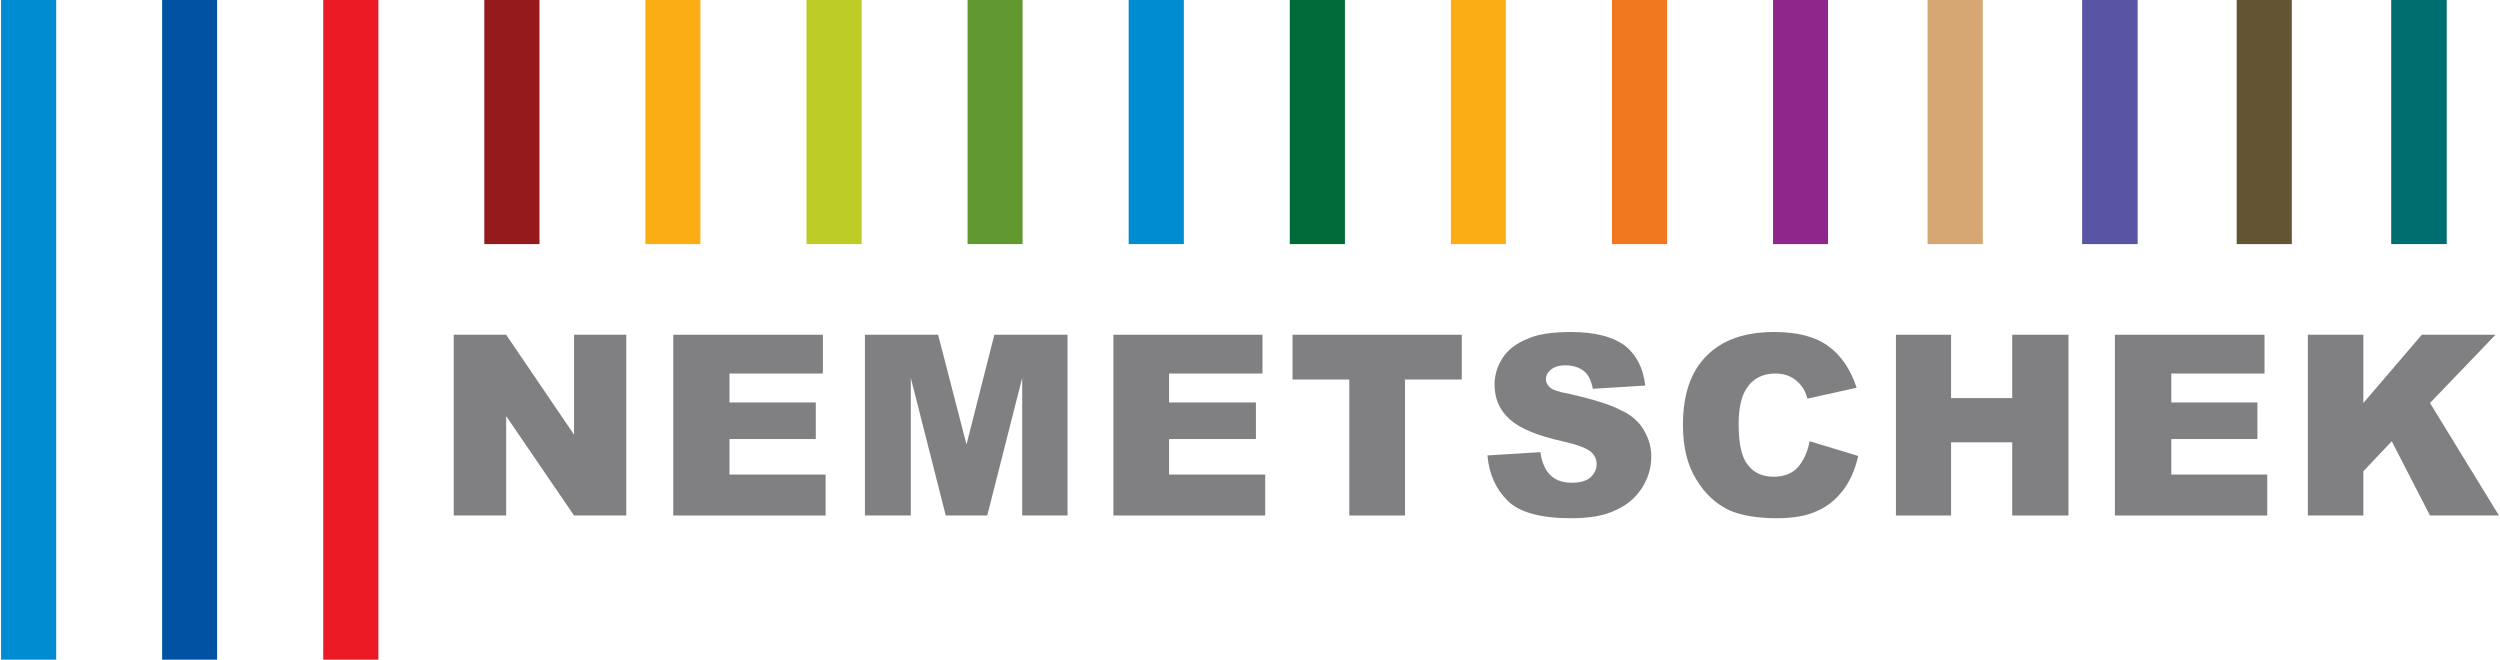 <?xml version="1.0" encoding="UTF-8"?>
<!DOCTYPE svg PUBLIC "-//W3C//DTD SVG 1.1//EN" "http://www.w3.org/Graphics/SVG/1.1/DTD/svg11.dtd">
<!-- Creator: CorelDRAW -->
<svg xmlns="http://www.w3.org/2000/svg" xml:space="preserve" width="2236px" height="590px" shape-rendering="geometricPrecision" text-rendering="geometricPrecision" image-rendering="optimizeQuality" fill-rule="evenodd" clip-rule="evenodd"
viewBox="0 0 2293.75 605.741"
 xmlns:xlink="http://www.w3.org/1999/xlink">
 <g id="Ebene_x0020_1">
  <polygon fill="#808082" fill-rule="nonzero" points="415.694,307.384 463.833,307.384 526.181,399.15 526.181,307.384 574.148,307.384 574.148,473.361 526.181,473.361 463.833,382.098 463.833,473.361 415.694,473.361 "/>
  <polygon fill="#808082" fill-rule="nonzero" points="617.273,307.384 754.666,307.384 754.666,342.986 668.923,342.986 668.923,369.566 748.147,369.566 748.147,403.157 668.923,403.157 668.923,435.755 757.174,435.755 757.174,473.361 617.273,473.361 "/>
  <polygon fill="#808082" fill-rule="nonzero" points="793.277,307.384 860.471,307.384 886.545,408.175 912.12,307.384 979.315,307.384 979.315,473.361 937.691,473.361 937.691,346.998 905.601,473.361 867.493,473.361 835.398,346.998 835.398,473.361 793.277,473.361 "/>
  <polygon fill="#808082" fill-rule="nonzero" points="1021.44,307.384 1158.33,307.384 1158.33,342.986 1072.58,342.986 1072.58,369.566 1152.31,369.566 1152.31,403.157 1072.58,403.157 1072.58,435.755 1160.83,435.755 1160.83,473.361 1021.44,473.361 "/>
  <polygon fill="#808082" fill-rule="nonzero" points="1185.91,307.384 1341.35,307.384 1341.35,348.505 1289.2,348.505 1289.2,473.361 1238.06,473.361 1238.06,348.505 1185.91,348.505 "/>
  <path fill="#808082" fill-rule="nonzero" d="M1364.92 418.201l48.641 -3.009c1.003,8.026 3.51,14.043 6.519,18.052 5.012,7.022 12.537,10.03 22.567,10.03 7.017,0 13.034,-1.501 17.047,-5.012 3.51,-3.512 5.515,-7.524 5.515,-12.035 0,-4.013 -1.501,-8.026 -5.515,-11.532 -3.51,-3.009 -12.537,-6.519 -26.074,-9.528 -22.567,-5.017 -38.614,-11.532 -48.138,-20.061 -9.528,-8.524 -14.043,-19.052 -14.043,-32.09 0,-8.524 2.506,-16.546 7.187,-24.069 4.847,-7.519 12.537,-13.537 22.397,-17.549 9.528,-4.516 23.069,-6.521 40.618,-6.521 21.061,0 37.274,4.013 48.139,11.532 11.03,8.027 18.052,20.559 20.056,37.611l-48.139 3.009c-1.501,-7.524 -4.009,-13.04 -8.524,-16.55 -4.013,-3.009 -9.528,-5.013 -16.546,-5.013 -6.016,0 -10.533,1.503 -13.54,4.013 -3.009,2.507 -4.511,5.515 -4.511,9.026 0,2.506 1.503,5.012 3.507,7.016 2.511,2.507 8.528,4.516 17.554,6.018 22.06,5.018 38.108,10.031 47.636,15.043 10.026,4.516 17.047,11.036 21.061,18.052 4.51,7.524 7.017,15.546 7.017,24.572 0,10.533 -3.009,20.558 -9.026,29.584 -6.016,9.025 -14.038,15.545 -24.566,20.061 -10.533,5.012 -24.069,7.016 -40.117,7.016 -28.082,0 -47.636,-5.515 -58.169,-16.043 -11.03,-11.034 -17.047,-24.571 -18.553,-41.623z"/>
  <path fill="#808082" fill-rule="nonzero" d="M1660.77 405.166l44.628 13.537c-3.009,13.039 -7.519,23.07 -14.04,31.593 -6.519,8.524 -14.54,15.043 -24.068,19.052 -9.528,4.515 -22.065,6.519 -36.606,6.519 -18.052,0 -33.095,-2.506 -44.125,-7.519 -11.532,-5.515 -21.562,-14.541 -29.584,-27.58 -8.528,-13.541 -12.537,-30.086 -12.537,-50.645 0,-27.58 7.017,-48.641 21.564,-63.182 14.54,-15.043 35.601,-22.065 62.177,-22.065 21.061,0 37.108,4.013 49.142,12.537 12.034,8.524 21.061,21.564 26.575,38.611l-45.129 10.03c-1.507,-5.017 -3.009,-8.524 -5.018,-11.034 -3.009,-4.009 -6.514,-7.017 -10.528,-9.026 -4.013,-2.004 -8.524,-3.008 -13.874,-3.008 -11.702,0 -20.729,4.515 -26.746,14.043 -4.51,7.016 -7.016,17.549 -7.016,32.593 0,18.553 3.009,31.09 8.69,37.605 5.349,7.022 13.371,10.533 23.401,10.533 9.528,0 17.047,-3.009 22.065,-8.524 5.013,-5.515 9.026,-13.541 11.03,-24.069z"/>
  <polygon fill="#808082" fill-rule="nonzero" points="1740,307.384 1790.64,307.384 1790.64,365.552 1846.8,365.552 1846.8,307.384 1898.45,307.384 1898.45,473.361 1846.8,473.361 1846.8,406.166 1790.64,406.166 1790.64,473.361 1740,473.361 "/>
  <polygon fill="#808082" fill-rule="nonzero" points="1941.08,307.384 2078.47,307.384 2078.47,342.986 1992.89,342.986 1992.89,369.566 2071.95,369.566 2071.95,403.157 1992.89,403.157 1992.89,435.755 2080.97,435.755 2080.97,473.361 1941.08,473.361 "/>
  <polygon fill="#808082" fill-rule="nonzero" points="2118.25,307.384 2169.23,307.384 2169.23,370.063 2222.88,307.384 2290.58,307.384 2230.41,370.063 2293.75,473.361 2230.41,473.361 2195.3,405.166 2169.23,432.746 2169.23,473.361 2118.25,473.361 "/>
  <polygon fill="#0052A3" fill-rule="nonzero" points="147.926,0 198.404,0 198.404,605.741 147.926,605.741 "/>
  <polygon fill="#BDCC26" fill-rule="nonzero" points="739.623,0 790.268,0 790.268,224.146 739.623,224.146 "/>
  <polygon fill="#EB1A24" fill-rule="nonzero" points="295.851,0 346.496,0 346.496,605.741 295.851,605.741 "/>
  <polygon fill="#008CD1" fill-rule="nonzero" points="0,0 50.645,0 50.645,605.741 0,605.741 "/>
  <polygon fill="#FAAD14" fill-rule="nonzero" points="591.698,0 642.177,0 642.177,224.146 591.698,224.146 "/>
  <polygon fill="#619930" fill-rule="nonzero" points="887.549,0 938.028,0 938.028,224.146 887.549,224.146 "/>
  <polygon fill="#941A1C" fill-rule="nonzero" points="443.777,0 494.422,0 494.422,224.146 443.777,224.146 "/>
  <polygon fill="#006B38" fill-rule="nonzero" points="1183.4,0 1234.05,0 1234.05,224.146 1183.4,224.146 "/>
  <polygon fill="#FAAD14" fill-rule="nonzero" points="1331.33,0 1381.8,0 1381.8,224.146 1331.33,224.146 "/>
  <polygon fill="#008CD1" fill-rule="nonzero" points="1035.47,0 1086.12,0 1086.12,224.146 1035.47,224.146 "/>
  <polygon fill="#8F268C" fill-rule="nonzero" points="1627.17,0 1677.65,0 1677.65,224.146 1627.17,224.146 "/>
  <polygon fill="#F2781F" fill-rule="nonzero" points="1479.25,0 1529.9,0 1529.9,224.146 1479.25,224.146 "/>
  <polygon fill="#D6A673" fill-rule="nonzero" points="1769.08,0 1819.73,0 1819.73,224.146 1769.08,224.146 "/>
  <polygon fill="#5954A3" fill-rule="nonzero" points="1910.99,0 1961.97,0 1961.97,224.146 1910.99,224.146 "/>
  <polygon fill="#006E6E" fill-rule="nonzero" points="2194.81,0 2245.78,0 2245.78,224.146 2194.81,224.146 "/>
  <polygon fill="#635433" fill-rule="nonzero" points="2052.9,0 2103.54,0 2103.54,224.146 2052.9,224.146 "/>
 </g>
</svg>
